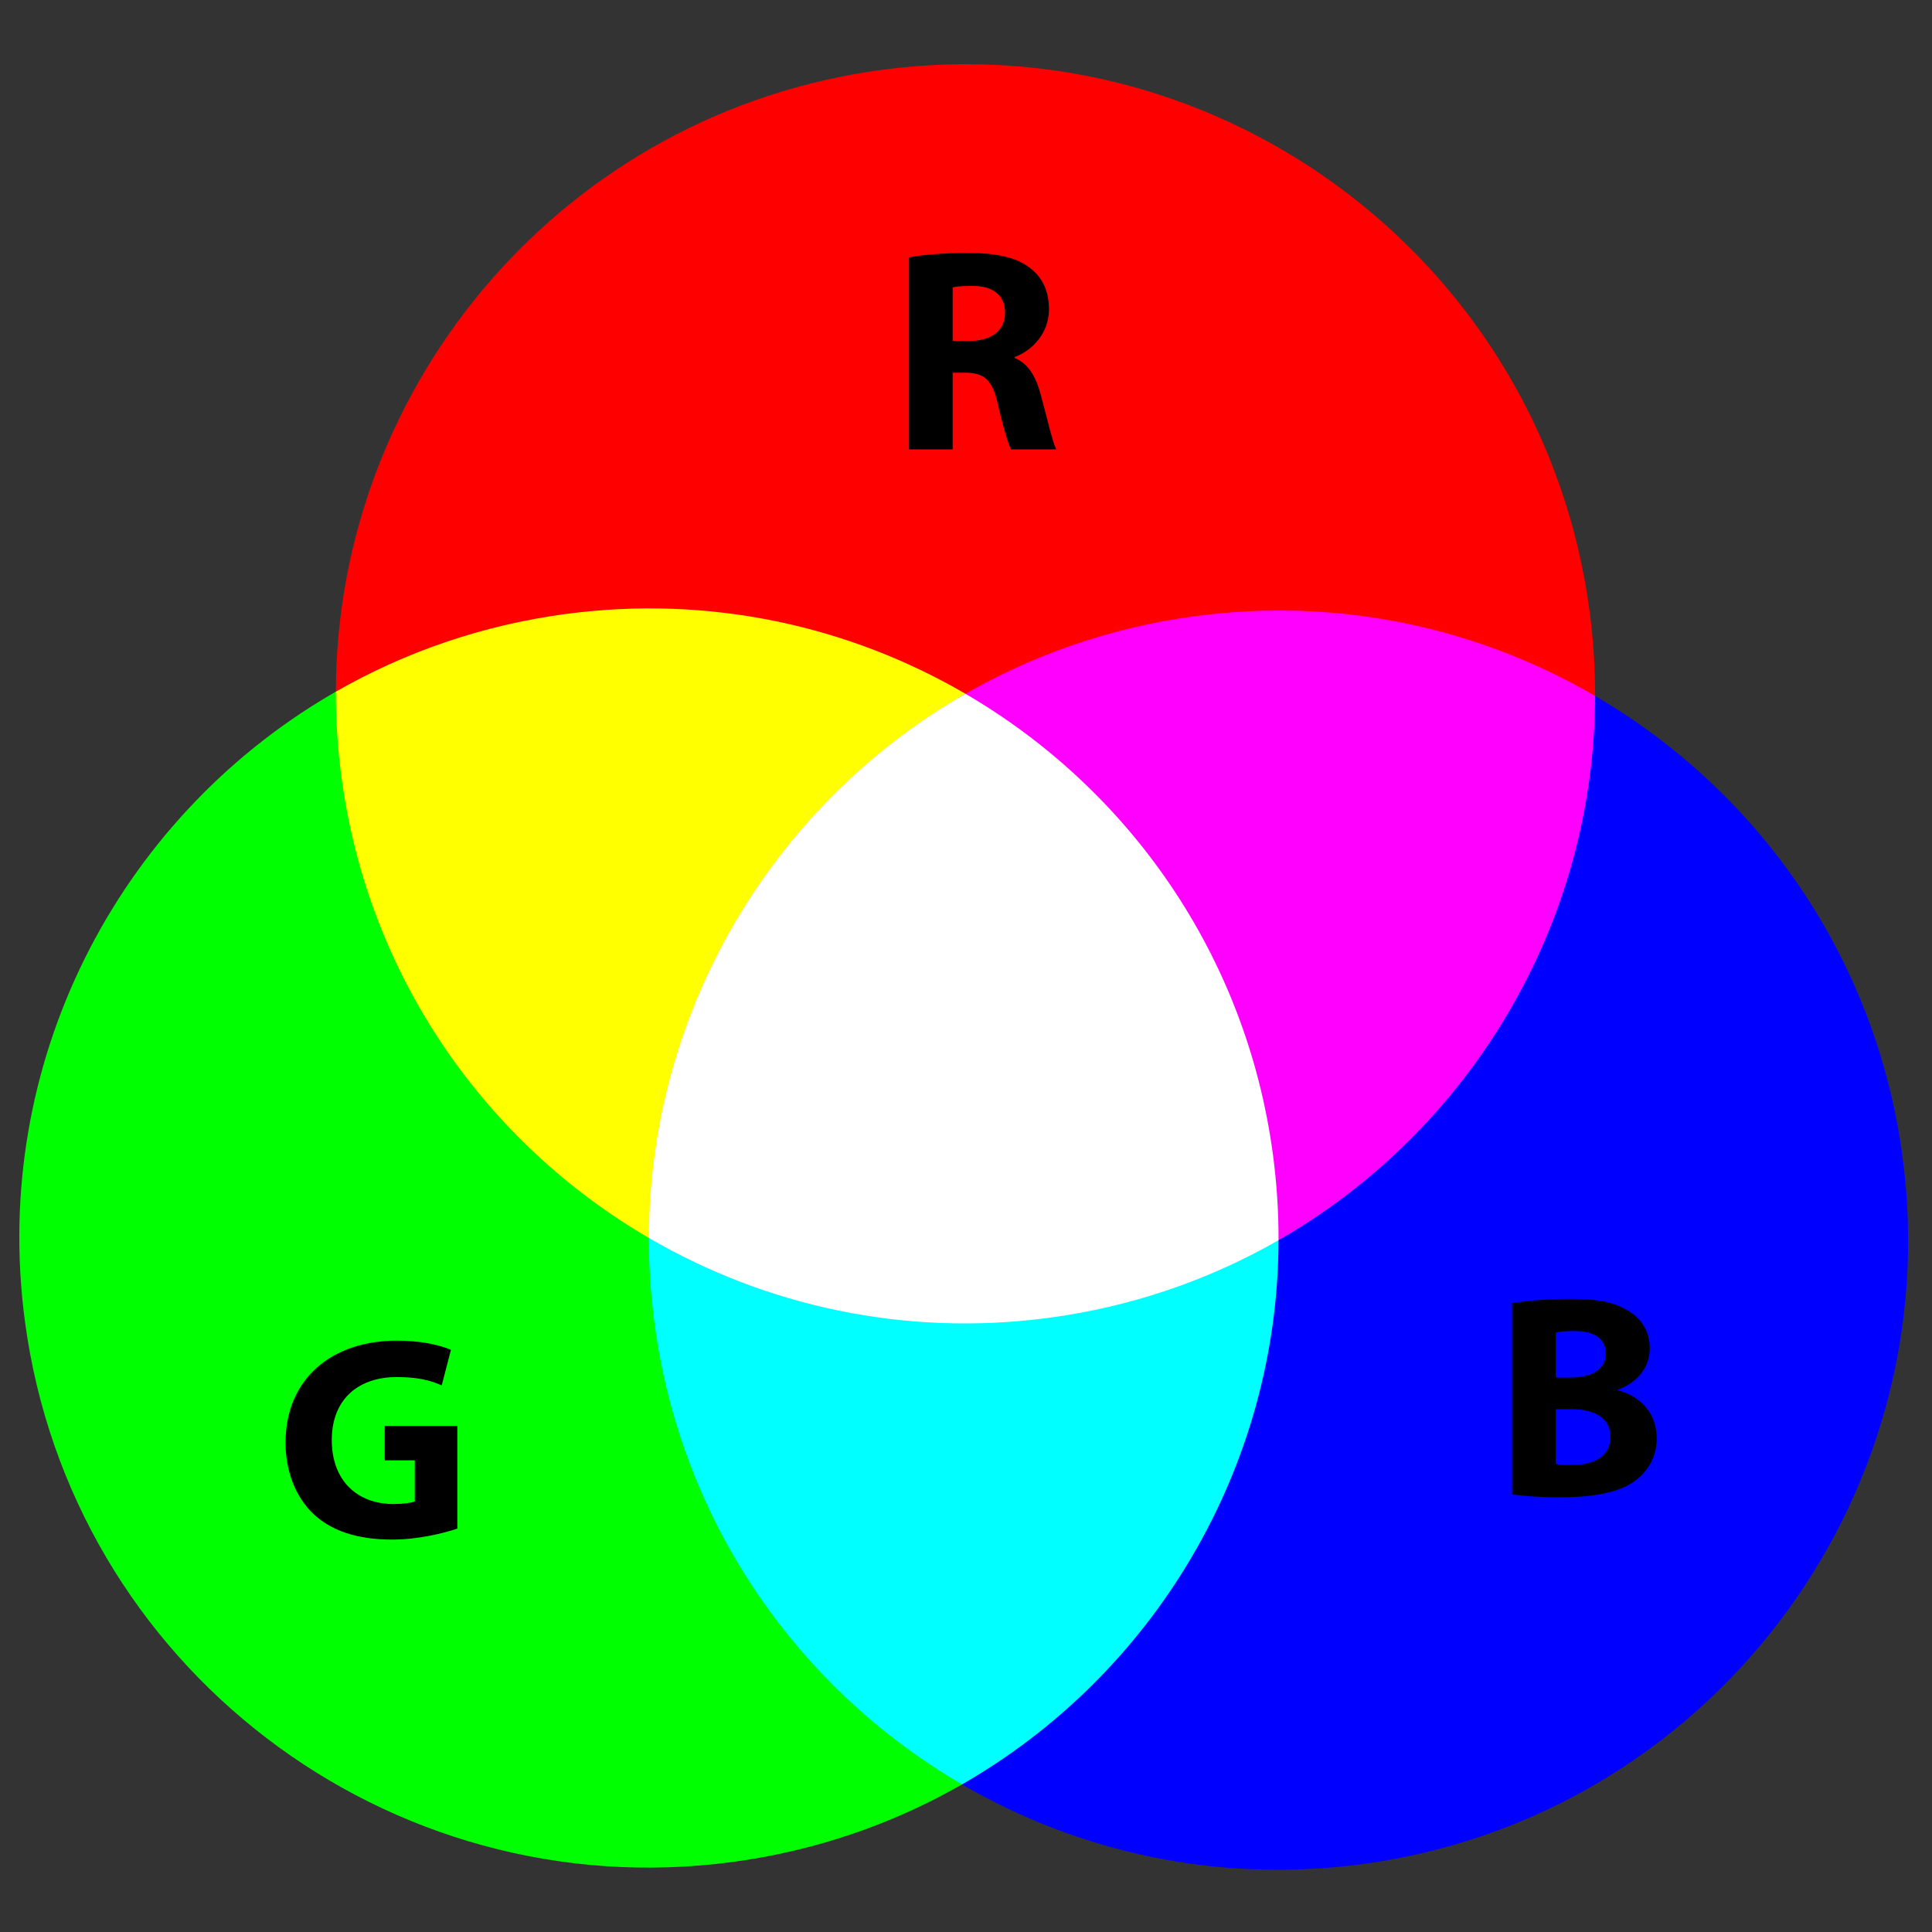 <?xml version="1.0" encoding="utf-8"?>
<!-- Generator: Adobe Illustrator 19.2.0, SVG Export Plug-In . SVG Version: 6.00 Build 0)  -->
<svg version="1.1" id="Layer_1" xmlns="http://www.w3.org/2000/svg" xmlns:xlink="http://www.w3.org/1999/xlink" x="0px" y="0px"
	 width="400px" height="400px" viewBox="0 0 400 400" style="enable-background:new 0 0 400 400;" xml:space="preserve">
<rect x="0" y="0" width="400" height="400" fill="#333333" stroke="none"/>
<style type="text/css">
	.st0{fill:#0000FF;}
	.st1{fill:#00FF00;}
	.st2{fill:#FF0000;}
	.st3{fill:#FFFF00;}
	.st4{fill:#FF00FF;}
	.st5{fill:#00FFFF;}
	.st6{fill:#FFFFFF;}
</style>
<path class="st0" d="M330.248,144.093c33.588,19.571,58.1,53.892,63.646,95.401c9.537,71.352-40.576,136.922-111.928,146.459
	c-29.826,3.986-58.65-2.455-82.789-16.51"/>
<path class="st1" d="M199.176,369.44c-14.242,8.166-30.276,13.758-47.555,16.068C80.271,395.045,14.699,344.932,5.164,273.584
	c-7.151-53.51,19.247-103.776,62.995-129.585c0.456-0.27,0.915-0.536,1.375-0.8"/>
<path class="st2" d="M69.535,143.206c0.137-64.194,47.692-120.011,113.091-128.751c71.349-9.537,136.919,40.576,146.456,111.926
	c0.797,5.951,1.178,11.864,1.166,17.706"/>
<path class="st3" d="M134.347,256.315c-33.583-19.568-58.1-53.893-63.649-95.401c-0.794-5.952-1.172-11.865-1.162-17.707
	l-0.001-0.007c14.242-8.169,30.276-13.765,47.555-16.074c29.836-3.987,58.659,2.454,82.802,16.516"/>
<path class="st4" d="M198.508,144.443c14.58-8.604,31.094-14.489,48.932-16.874c29.838-3.989,58.666,2.457,82.809,16.523v-0.006
	c-0.102,47.232-25.875,89.929-65.531,112.677"/>
<path class="st5" d="M264.709,256.76c-0.096,47.236-25.867,89.932-65.533,112.68l0.002,0.004
	c-33.593-19.568-58.117-53.896-63.667-95.414c-0.796-5.955-1.174-11.867-1.164-17.711"/>
<path class="st6" d="M264.717,256.764c-14.248,8.168-30.279,13.766-47.559,16.076c-29.838,3.984-58.669-2.455-82.811-16.525v0.004
	c0.101-46.682,25.278-88.936,64.161-111.875l1.383-0.803c33.59,19.57,58.111,53.895,63.66,95.408
	c0.793,5.955,1.174,11.867,1.158,17.711L264.717,256.764z"/>
<g>
	<g>
		<path d="M188.198,53.27c2.934-0.539,7.245-0.898,12.155-0.898c5.987,0,10.179,0.898,13.054,3.233
			c2.455,1.916,3.771,4.73,3.771,8.443c0,5.089-3.652,8.623-7.125,9.88v0.18c2.814,1.138,4.371,3.772,5.389,7.485
			c1.258,4.61,2.455,9.88,3.233,11.437h-9.341c-0.599-1.138-1.616-4.431-2.754-9.401c-1.138-5.09-2.874-6.407-6.647-6.467h-2.694
			v15.868h-9.042L188.198,53.27L188.198,53.27z M197.24,70.575h3.593c4.55,0,7.246-2.275,7.246-5.808
			c0-3.652-2.516-5.568-6.707-5.568c-2.215,0-3.473,0.12-4.131,0.299L197.24,70.575L197.24,70.575z"/>
	</g>
	<g>
		<path d="M94.682,316.481c-2.814,0.958-8.144,2.275-13.473,2.275c-7.365,0-12.694-1.856-16.407-5.389
			c-3.652-3.533-5.688-8.803-5.688-14.73c0.06-13.412,9.82-21.077,23.053-21.077c5.21,0,9.221,1.019,11.197,1.916l-1.916,7.365
			c-2.216-1.018-4.91-1.736-9.341-1.736c-7.604,0-13.413,4.311-13.413,13.054c0,8.383,5.27,13.232,12.754,13.232
			c2.036,0,3.712-0.239,4.431-0.538v-8.503h-6.228v-7.126h15.03L94.682,316.481L94.682,316.481z"/>
	</g>
	<g>
		<path d="M313.065,269.825c2.395-0.479,7.185-0.898,11.796-0.898c5.568,0,8.981,0.539,11.916,2.275
			c2.815,1.497,4.79,4.251,4.79,7.964c0,3.532-2.096,6.826-6.587,8.563v0.119c4.611,1.198,8.024,4.73,8.024,9.94
			c0,3.712-1.677,6.587-4.192,8.563c-2.934,2.335-7.844,3.652-15.867,3.652c-4.491,0-7.844-0.299-9.88-0.599L313.065,269.825
			L313.065,269.825z M322.105,285.214h2.994c4.851,0,7.365-1.977,7.365-4.971c0-3.054-2.335-4.67-6.467-4.67
			c-2.036,0-3.174,0.119-3.893,0.299L322.105,285.214L322.105,285.214z M322.105,303.117c0.898,0.18,1.977,0.18,3.533,0.18
			c4.132,0,7.784-1.617,7.784-5.868c0-4.071-3.652-5.689-8.203-5.689h-3.114L322.105,303.117L322.105,303.117z"/>
	</g>
</g>
</svg>
